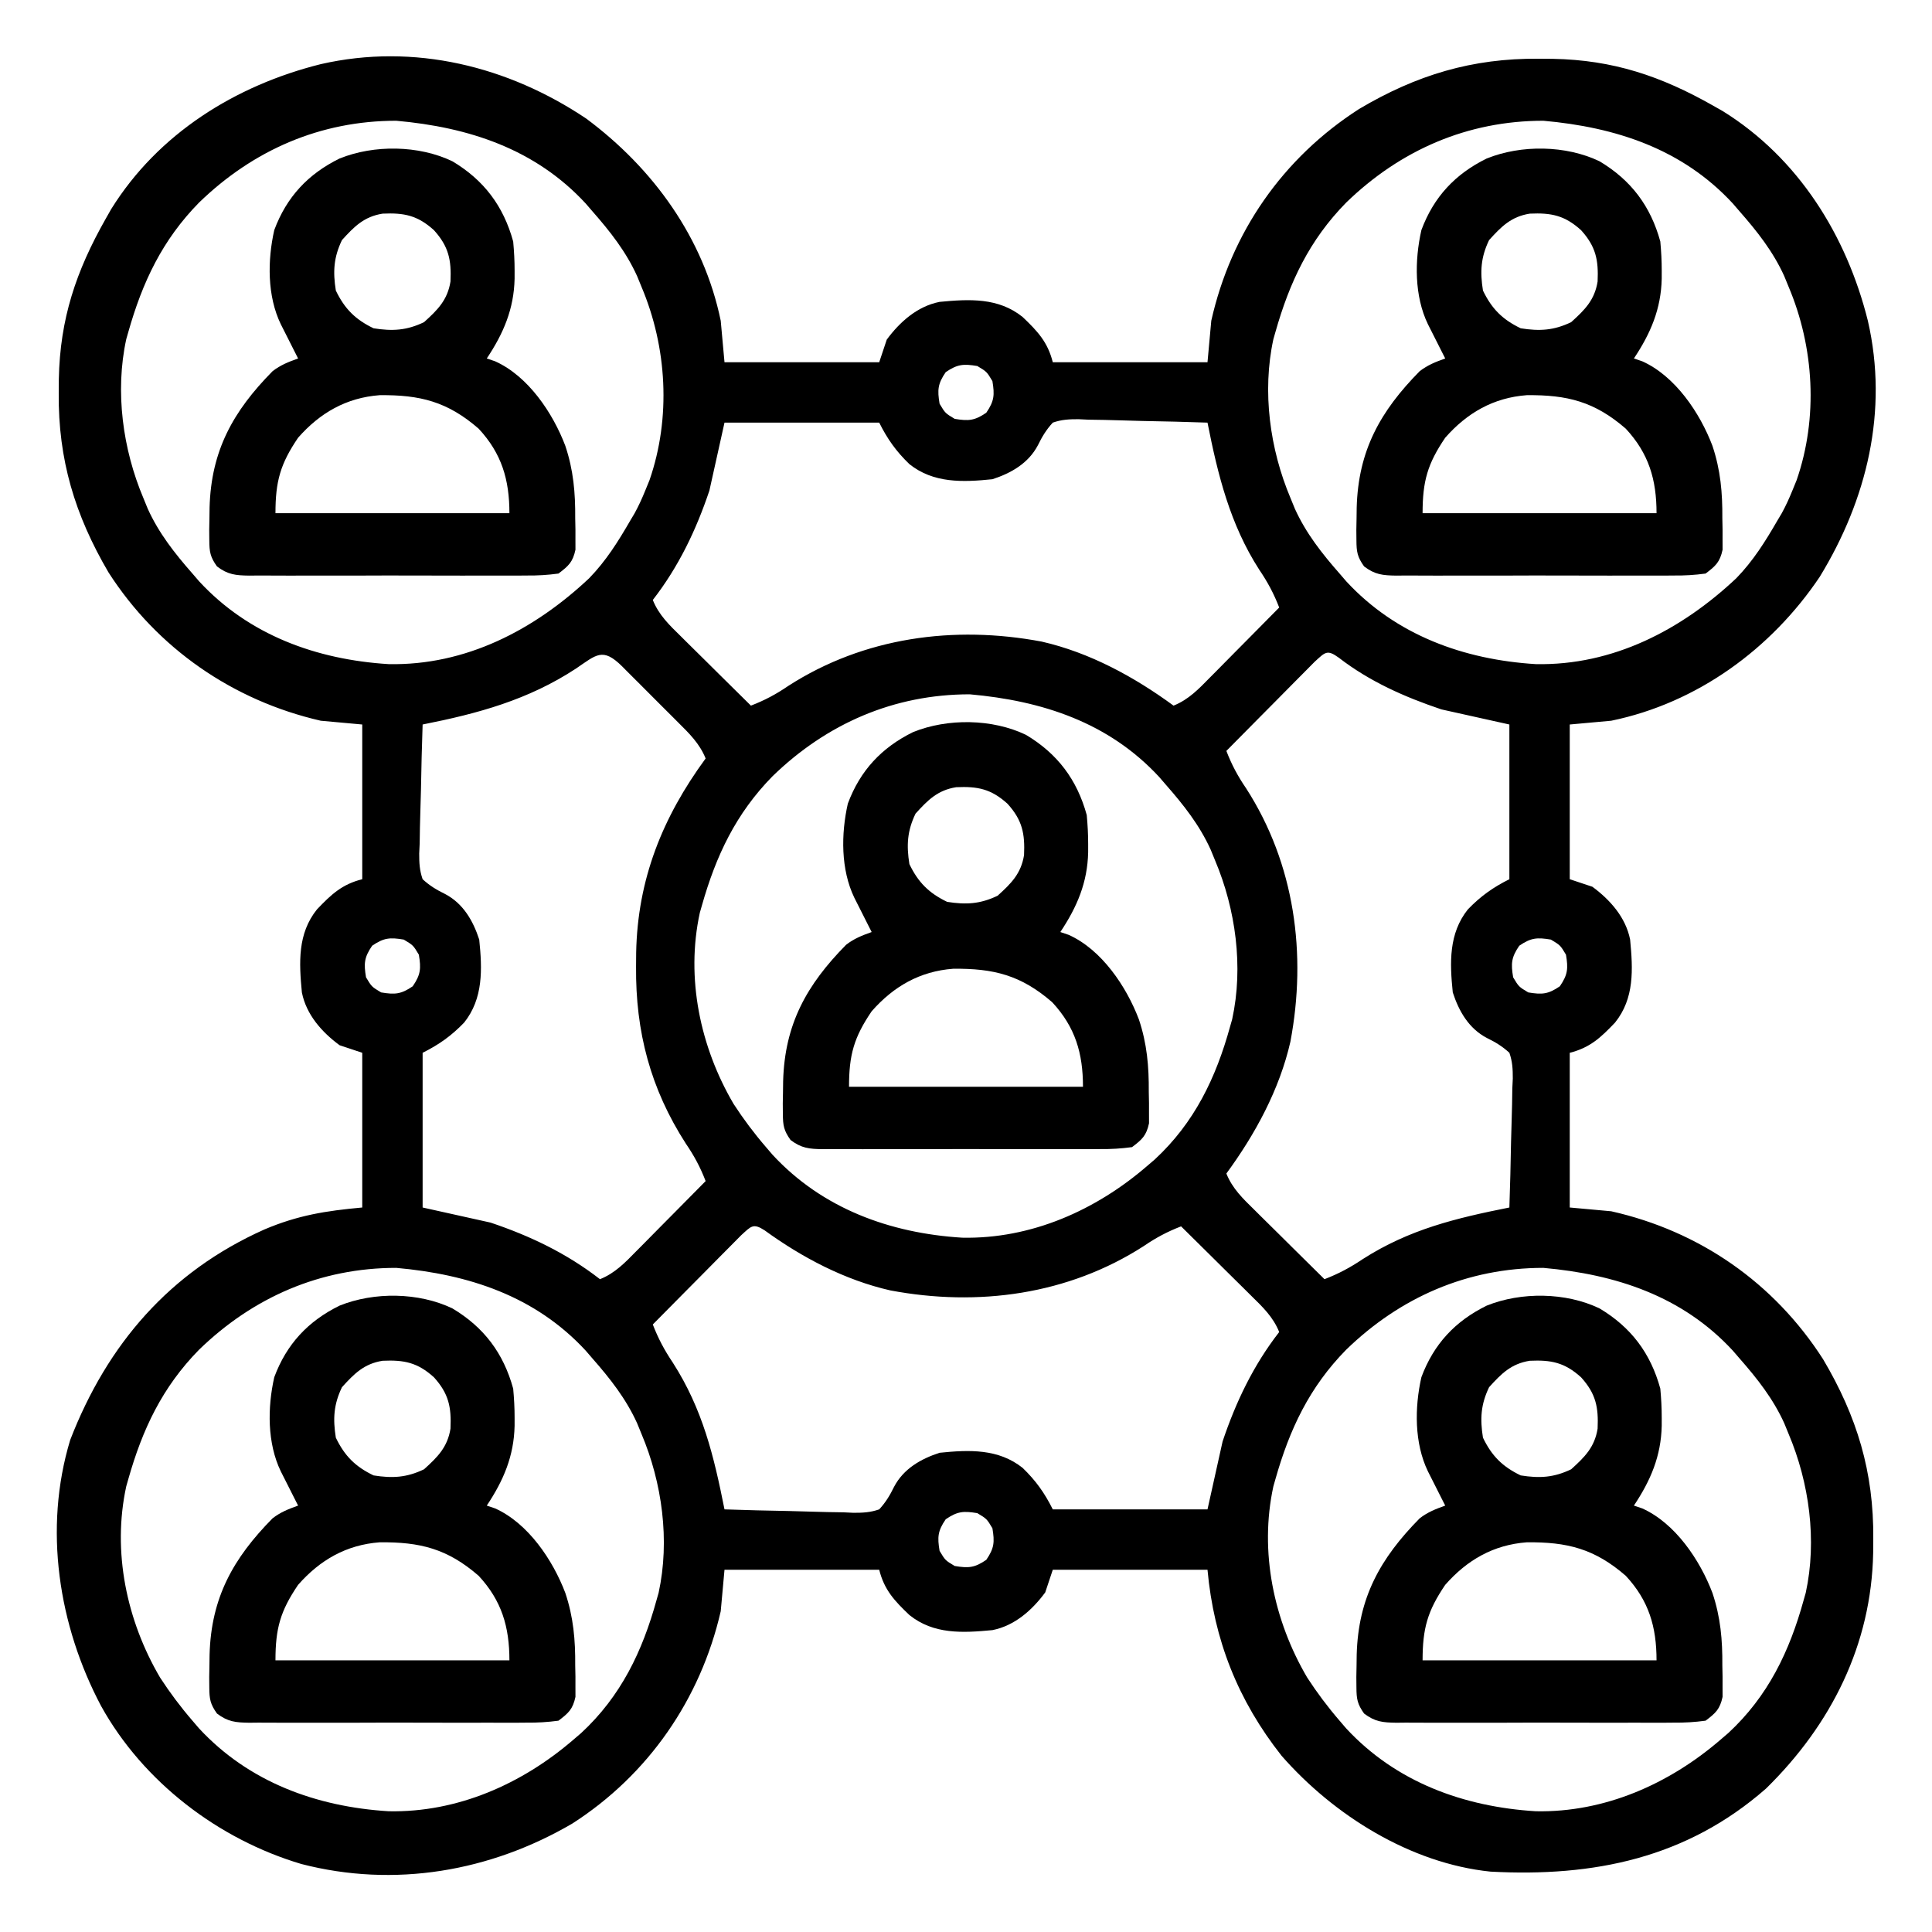 <?xml version="1.0" encoding="UTF-8"?>
<svg version="1.1" xmlns="http://www.w3.org/2000/svg" width="512" height="512">
<path d="M0 0 C17.731 13.187 31.104 31.619 35.625 53.562 C35.955 57.193 36.285 60.822 36.625 64.562 C50.155 64.562 63.685 64.562 77.625 64.562 C78.285 62.583 78.945 60.602 79.625 58.562 C83.106 53.832 87.759 49.723 93.625 48.562 C101.513 47.809 109.192 47.393 115.625 52.562 C119.578 56.331 122.283 59.196 123.625 64.562 C137.155 64.562 150.685 64.562 164.625 64.562 C164.955 60.932 165.285 57.303 165.625 53.562 C170.893 30.139 184.568 10.436 204.812 -2.562 C220.004 -11.564 234.735 -16.032 252.438 -15.875 C253.664 -15.866 254.891 -15.857 256.155 -15.848 C272.133 -15.543 284.796 -11.283 298.625 -3.438 C299.477 -2.954 300.329 -2.471 301.207 -1.973 C321.233 10.476 333.989 30.985 339.625 53.562 C345.13 77.476 339.357 101.01 326.867 121.438 C314.034 140.538 294.394 154.871 271.625 159.562 C267.995 159.893 264.365 160.222 260.625 160.562 C260.625 174.093 260.625 187.623 260.625 201.562 C262.605 202.222 264.585 202.882 266.625 203.562 C271.356 207.044 275.464 211.697 276.625 217.562 C277.378 225.451 277.794 233.13 272.625 239.562 C268.857 243.516 265.992 246.221 260.625 247.562 C260.625 261.092 260.625 274.623 260.625 288.562 C264.255 288.892 267.885 289.223 271.625 289.562 C295.048 294.83 314.751 308.506 327.75 328.75 C336.752 343.942 341.219 358.672 341.062 376.375 C341.053 377.602 341.044 378.829 341.035 380.093 C340.573 404.376 329.935 425.605 312.625 442.562 C291.578 461.002 266.989 466.024 239.625 464.562 C218.449 462.392 198.093 449.652 184.277 433.883 C172.711 419.241 166.313 403.131 164.625 384.562 C151.095 384.562 137.565 384.562 123.625 384.562 C122.965 386.543 122.305 388.522 121.625 390.562 C118.144 395.293 113.491 399.402 107.625 400.562 C99.737 401.316 92.058 401.732 85.625 396.562 C81.672 392.794 78.967 389.929 77.625 384.562 C64.095 384.562 50.565 384.562 36.625 384.562 C36.295 388.192 35.965 391.822 35.625 395.562 C30.278 418.851 16.444 438.888 -3.688 451.812 C-25.427 464.532 -50.822 468.932 -75.511 462.542 C-97.512 456.007 -117.447 440.769 -128.574 420.695 C-139.886 399.351 -143.885 373.648 -136.77 350.164 C-126.928 324.747 -110.37 305.585 -85.319 294.388 C-76.467 290.631 -69.101 289.447 -59.375 288.562 C-59.375 275.033 -59.375 261.502 -59.375 247.562 C-61.355 246.903 -63.335 246.243 -65.375 245.562 C-70.106 242.081 -74.214 237.428 -75.375 231.562 C-76.128 223.674 -76.544 215.995 -71.375 209.562 C-67.607 205.609 -64.742 202.904 -59.375 201.562 C-59.375 188.032 -59.375 174.502 -59.375 160.562 C-63.005 160.232 -66.635 159.903 -70.375 159.562 C-93.663 154.216 -113.701 140.382 -126.625 120.25 C-135.516 105.072 -139.969 90.388 -139.812 72.75 C-139.803 71.523 -139.794 70.296 -139.785 69.032 C-139.481 53.055 -135.22 40.391 -127.375 26.562 C-126.892 25.71 -126.408 24.858 -125.91 23.98 C-113.462 3.955 -92.953 -8.801 -70.375 -14.438 C-45.599 -20.102 -20.667 -13.864 0 0 Z M-102.625 22.25 C-112.369 32.169 -117.634 43.349 -121.375 56.562 C-121.553 57.184 -121.731 57.806 -121.915 58.446 C-124.937 72.344 -122.847 87.622 -117.375 100.562 C-116.991 101.501 -116.607 102.439 -116.211 103.406 C-113.265 109.899 -109.059 115.229 -104.375 120.562 C-103.781 121.252 -103.186 121.942 -102.574 122.652 C-89.416 136.882 -71.445 143.387 -52.375 144.562 C-31.974 144.977 -13.823 135.518 0.75 121.812 C5.2 117.239 8.445 112.068 11.625 106.562 C12.016 105.906 12.406 105.25 12.809 104.574 C13.891 102.607 14.777 100.642 15.625 98.562 C15.998 97.651 16.37 96.74 16.754 95.801 C22.486 79.244 21.4 60.583 14.625 44.562 C14.241 43.624 13.857 42.686 13.461 41.719 C10.515 35.226 6.309 29.896 1.625 24.562 C1.031 23.873 0.436 23.183 -0.176 22.473 C-13.553 8.006 -31.203 2.264 -50.375 0.562 C-70.471 0.562 -88.261 8.319 -102.625 22.25 Z M201.375 22.25 C191.631 32.169 186.366 43.349 182.625 56.562 C182.447 57.184 182.269 57.806 182.085 58.446 C179.063 72.344 181.153 87.622 186.625 100.562 C187.009 101.501 187.393 102.439 187.789 103.406 C190.735 109.899 194.941 115.229 199.625 120.562 C200.219 121.252 200.814 121.942 201.426 122.652 C214.584 136.882 232.555 143.387 251.625 144.562 C272.026 144.977 290.177 135.518 304.75 121.812 C309.2 117.239 312.445 112.068 315.625 106.562 C316.016 105.906 316.406 105.25 316.809 104.574 C317.891 102.607 318.777 100.642 319.625 98.562 C319.998 97.651 320.37 96.74 320.754 95.801 C326.486 79.244 325.4 60.583 318.625 44.562 C318.241 43.624 317.857 42.686 317.461 41.719 C314.515 35.226 310.309 29.896 305.625 24.562 C305.031 23.873 304.436 23.183 303.824 22.473 C290.447 8.006 272.797 2.264 253.625 0.562 C233.529 0.562 215.739 8.319 201.375 22.25 Z M95.25 67.188 C93.138 70.274 93.013 71.891 93.625 75.562 C95.125 78.062 95.125 78.062 97.625 79.562 C101.297 80.174 102.913 80.05 106 77.938 C108.112 74.851 108.237 73.234 107.625 69.562 C106.125 67.062 106.125 67.062 103.625 65.562 C99.953 64.951 98.337 65.075 95.25 67.188 Z M36.625 80.562 C35.305 86.502 33.985 92.442 32.625 98.562 C29.083 109.094 24.467 118.75 17.625 127.562 C19.229 131.568 22.046 134.24 25.07 137.203 C25.6 137.73 26.13 138.257 26.676 138.8 C28.363 140.476 30.056 142.144 31.75 143.812 C32.898 144.95 34.045 146.088 35.191 147.227 C37.997 150.011 40.81 152.788 43.625 155.562 C47.3 154.147 50.309 152.538 53.562 150.312 C73.554 137.449 97.432 134.21 120.692 138.593 C133.372 141.486 145.192 147.911 155.625 155.562 C159.63 153.959 162.302 151.141 165.266 148.117 C165.793 147.587 166.32 147.057 166.863 146.512 C168.538 144.825 170.207 143.131 171.875 141.438 C173.013 140.29 174.151 139.143 175.289 137.996 C178.073 135.19 180.851 132.378 183.625 129.562 C182.195 125.848 180.554 122.795 178.312 119.5 C170.595 107.492 167.362 94.405 164.625 80.562 C158.878 80.364 153.132 80.219 147.383 80.123 C145.428 80.083 143.473 80.028 141.519 79.959 C138.706 79.862 135.896 79.817 133.082 79.781 C131.776 79.719 131.776 79.719 130.443 79.656 C127.931 79.654 126 79.738 123.625 80.562 C121.891 82.45 120.805 84.261 119.679 86.559 C117.175 91.319 112.627 93.936 107.625 95.562 C99.789 96.368 92.023 96.666 85.625 91.562 C82.115 88.171 79.816 84.944 77.625 80.562 C64.095 80.562 50.565 80.562 36.625 80.562 Z M-2.75 145.75 C-15.373 154.03 -28.706 157.662 -43.375 160.562 C-43.573 166.31 -43.718 172.055 -43.814 177.805 C-43.855 179.76 -43.909 181.714 -43.979 183.668 C-44.076 186.481 -44.121 189.291 -44.156 192.105 C-44.198 192.976 -44.239 193.848 -44.281 194.745 C-44.283 197.256 -44.2 199.187 -43.375 201.562 C-41.487 203.296 -39.676 204.383 -37.378 205.508 C-32.619 208.013 -30.002 212.561 -28.375 217.562 C-27.57 225.398 -27.272 233.165 -32.375 239.562 C-35.767 243.072 -38.994 245.372 -43.375 247.562 C-43.375 261.092 -43.375 274.623 -43.375 288.562 C-37.435 289.882 -31.495 291.202 -25.375 292.562 C-14.844 296.105 -5.187 300.72 3.625 307.562 C7.63 305.959 10.302 303.141 13.266 300.117 C13.793 299.587 14.32 299.057 14.863 298.512 C16.538 296.825 18.207 295.131 19.875 293.438 C21.013 292.29 22.151 291.143 23.289 289.996 C26.073 287.19 28.851 284.378 31.625 281.562 C30.209 277.888 28.601 274.878 26.375 271.625 C17.009 257.089 13.035 241.971 13.188 224.75 C13.197 223.523 13.206 222.296 13.215 221.032 C13.585 201.617 20.172 185.181 31.625 169.562 C30.021 165.583 27.243 162.891 24.25 159.922 C23.725 159.395 23.2 158.868 22.659 158.325 C21.552 157.216 20.442 156.11 19.33 155.007 C17.624 153.311 15.929 151.606 14.234 149.898 C13.157 148.822 12.079 147.747 11 146.672 C10.492 146.159 9.983 145.647 9.459 145.119 C4.319 140.047 2.671 142.079 -2.75 145.75 Z M193.011 143.949 C191.916 145.044 190.827 146.145 189.742 147.25 C189.168 147.827 188.594 148.404 188.002 148.999 C186.163 150.849 184.332 152.705 182.5 154.562 C181.257 155.816 180.013 157.068 178.77 158.32 C175.716 161.396 172.669 164.478 169.625 167.562 C171.041 171.237 172.649 174.247 174.875 177.5 C187.738 197.492 190.978 221.37 186.594 244.63 C183.702 257.309 177.276 269.129 169.625 279.562 C171.229 283.568 174.046 286.24 177.07 289.203 C177.6 289.73 178.13 290.257 178.676 290.8 C180.363 292.476 182.056 294.144 183.75 295.812 C184.898 296.95 186.045 298.088 187.191 299.227 C189.997 302.011 192.81 304.788 195.625 307.562 C199.348 306.128 202.436 304.481 205.75 302.25 C218.072 294.352 230.447 291.385 244.625 288.562 C244.823 282.815 244.968 277.07 245.064 271.32 C245.105 269.365 245.159 267.411 245.229 265.457 C245.326 262.644 245.371 259.834 245.406 257.02 C245.448 256.149 245.489 255.277 245.531 254.38 C245.533 251.869 245.45 249.938 244.625 247.562 C242.737 245.829 240.926 244.742 238.628 243.617 C233.869 241.112 231.252 236.564 229.625 231.562 C228.82 223.727 228.522 215.96 233.625 209.562 C237.017 206.053 240.244 203.753 244.625 201.562 C244.625 188.032 244.625 174.502 244.625 160.562 C238.685 159.243 232.745 157.923 226.625 156.562 C216.869 153.281 207.61 149.186 199.41 142.852 C196.326 140.624 195.842 141.364 193.011 143.949 Z M49.375 174.25 C39.631 184.169 34.366 195.349 30.625 208.562 C30.447 209.184 30.269 209.806 30.085 210.446 C26.315 227.784 30.191 246.045 39.031 261.109 C41.657 265.151 44.476 268.914 47.625 272.562 C48.196 273.229 48.767 273.895 49.355 274.582 C62.549 288.845 80.496 295.384 99.625 296.562 C117.856 296.933 134.988 289.334 148.625 277.562 C149.291 276.991 149.958 276.42 150.645 275.832 C161.176 266.09 166.88 254.172 170.625 240.562 C170.802 239.942 170.98 239.321 171.163 238.681 C174.195 224.789 172.096 209.499 166.625 196.562 C166.241 195.624 165.857 194.686 165.461 193.719 C162.515 187.226 158.309 181.896 153.625 176.562 C153.031 175.873 152.436 175.183 151.824 174.473 C138.447 160.006 120.797 154.264 101.625 152.562 C81.529 152.562 63.739 160.319 49.375 174.25 Z M-56.75 219.188 C-58.862 222.274 -58.987 223.891 -58.375 227.562 C-56.875 230.062 -56.875 230.062 -54.375 231.562 C-50.703 232.174 -49.087 232.05 -46 229.938 C-43.888 226.851 -43.763 225.234 -44.375 221.562 C-45.875 219.062 -45.875 219.062 -48.375 217.562 C-52.047 216.951 -53.663 217.075 -56.75 219.188 Z M247.25 219.188 C245.138 222.274 245.013 223.891 245.625 227.562 C247.125 230.062 247.125 230.062 249.625 231.562 C253.297 232.174 254.913 232.05 258 229.938 C260.112 226.851 260.237 225.234 259.625 221.562 C258.125 219.062 258.125 219.062 255.625 217.562 C251.953 216.951 250.337 217.075 247.25 219.188 Z M41.011 295.949 C39.916 297.044 38.827 298.145 37.742 299.25 C37.168 299.827 36.594 300.404 36.002 300.999 C34.163 302.849 32.332 304.705 30.5 306.562 C29.257 307.816 28.013 309.068 26.77 310.32 C23.716 313.396 20.669 316.478 17.625 319.562 C19.06 323.285 20.707 326.374 22.938 329.688 C30.835 342.01 33.802 354.385 36.625 368.562 C42.372 368.761 48.118 368.906 53.867 369.002 C55.822 369.042 57.777 369.097 59.731 369.166 C62.544 369.263 65.354 369.308 68.168 369.344 C69.474 369.406 69.474 369.406 70.807 369.469 C73.319 369.471 75.25 369.387 77.625 368.562 C79.359 366.675 80.445 364.864 81.571 362.566 C84.075 357.806 88.623 355.189 93.625 353.562 C101.461 352.757 109.227 352.459 115.625 357.562 C119.135 360.954 121.434 364.181 123.625 368.562 C137.155 368.562 150.685 368.562 164.625 368.562 C166.605 359.652 166.605 359.652 168.625 350.562 C172.167 340.031 176.783 330.375 183.625 321.562 C182.021 317.557 179.204 314.885 176.18 311.922 C175.65 311.395 175.12 310.868 174.574 310.325 C172.887 308.649 171.194 306.981 169.5 305.312 C168.352 304.175 167.205 303.037 166.059 301.898 C163.253 299.114 160.44 296.337 157.625 293.562 C153.95 294.978 150.941 296.587 147.688 298.812 C127.696 311.676 103.818 314.915 80.558 310.532 C68.479 307.776 57.21 301.84 47.227 294.594 C44.207 292.65 43.679 293.513 41.011 295.949 Z M-102.625 326.25 C-112.369 336.169 -117.634 347.349 -121.375 360.562 C-121.553 361.184 -121.731 361.806 -121.915 362.446 C-125.685 379.784 -121.809 398.045 -112.969 413.109 C-110.343 417.151 -107.524 420.914 -104.375 424.562 C-103.804 425.229 -103.233 425.895 -102.645 426.582 C-89.451 440.845 -71.504 447.384 -52.375 448.562 C-34.144 448.933 -17.012 441.334 -3.375 429.562 C-2.709 428.991 -2.042 428.42 -1.355 427.832 C9.176 418.09 14.88 406.172 18.625 392.562 C18.802 391.942 18.98 391.321 19.163 390.681 C22.195 376.789 20.096 361.499 14.625 348.562 C14.241 347.624 13.857 346.686 13.461 345.719 C10.515 339.226 6.309 333.896 1.625 328.562 C1.031 327.873 0.436 327.183 -0.176 326.473 C-13.553 312.006 -31.203 306.264 -50.375 304.562 C-70.471 304.562 -88.261 312.319 -102.625 326.25 Z M201.375 326.25 C191.631 336.169 186.366 347.349 182.625 360.562 C182.447 361.184 182.269 361.806 182.085 362.446 C178.315 379.784 182.191 398.045 191.031 413.109 C193.657 417.151 196.476 420.914 199.625 424.562 C200.196 425.229 200.767 425.895 201.355 426.582 C214.549 440.845 232.496 447.384 251.625 448.562 C269.856 448.933 286.988 441.334 300.625 429.562 C301.291 428.991 301.958 428.42 302.645 427.832 C313.176 418.09 318.88 406.172 322.625 392.562 C322.802 391.942 322.98 391.321 323.163 390.681 C326.195 376.789 324.096 361.499 318.625 348.562 C318.241 347.624 317.857 346.686 317.461 345.719 C314.515 339.226 310.309 333.896 305.625 328.562 C305.031 327.873 304.436 327.183 303.824 326.473 C290.447 312.006 272.797 306.264 253.625 304.562 C233.529 304.562 215.739 312.319 201.375 326.25 Z M95.25 371.188 C93.138 374.274 93.013 375.891 93.625 379.562 C95.125 382.062 95.125 382.062 97.625 383.562 C101.297 384.174 102.913 384.05 106 381.938 C108.112 378.851 108.237 377.234 107.625 373.562 C106.125 371.062 106.125 371.062 103.625 369.562 C99.953 368.951 98.337 369.075 95.25 371.188 Z " fill="#000000" transform="translate(155.375,31.438)"/>
<path d="M0 0 C8.345 4.976 13.534 11.863 16.109 21.258 C16.347 23.894 16.49 26.375 16.484 29.008 C16.483 30.061 16.483 30.061 16.482 31.136 C16.3 39.161 13.543 45.607 9.109 52.258 C9.843 52.505 10.576 52.753 11.332 53.008 C20.063 56.938 26.606 66.664 29.923 75.401 C32.085 81.869 32.598 87.843 32.547 94.633 C32.567 95.603 32.587 96.574 32.607 97.574 C32.606 98.976 32.606 98.976 32.605 100.406 C32.607 101.243 32.609 102.08 32.611 102.943 C31.899 106.227 30.793 107.23 28.109 109.258 C25.162 109.652 22.588 109.805 19.641 109.775 C18.788 109.782 17.936 109.789 17.057 109.797 C14.241 109.814 11.426 109.803 8.609 109.789 C6.652 109.792 4.694 109.796 2.736 109.801 C-1.366 109.807 -5.468 109.798 -9.57 109.779 C-14.83 109.757 -20.089 109.77 -25.348 109.794 C-29.39 109.808 -33.433 109.803 -37.475 109.793 C-39.414 109.79 -41.353 109.794 -43.293 109.803 C-46.003 109.813 -48.712 109.798 -51.422 109.775 C-52.625 109.788 -52.625 109.788 -53.853 109.8 C-57.441 109.745 -59.485 109.565 -62.388 107.368 C-64.171 104.864 -64.405 103.53 -64.422 100.477 C-64.43 99.558 -64.438 98.639 -64.447 97.692 C-64.419 96.24 -64.419 96.24 -64.391 94.758 C-64.378 93.766 -64.365 92.775 -64.352 91.753 C-63.935 76.676 -58.136 66.258 -47.664 55.633 C-45.541 53.987 -43.411 53.152 -40.891 52.258 C-41.523 51.011 -41.523 51.011 -42.168 49.738 C-42.716 48.652 -43.264 47.565 -43.828 46.445 C-44.373 45.366 -44.919 44.287 -45.48 43.176 C-49.091 35.704 -49.025 26.287 -47.207 18.227 C-43.949 9.466 -38.261 3.366 -29.891 -0.742 C-20.748 -4.422 -8.929 -4.285 0 0 Z M-29.266 20.883 C-31.47 25.461 -31.688 29.263 -30.891 34.258 C-28.561 39.096 -25.729 41.928 -20.891 44.258 C-15.896 45.055 -12.093 44.837 -7.516 42.633 C-3.932 39.39 -1.295 36.793 -0.508 31.859 C-0.252 26.176 -0.954 22.608 -4.891 18.258 C-9.241 14.322 -12.808 13.619 -18.492 13.875 C-23.426 14.662 -26.023 17.299 -29.266 20.883 Z M-40.891 73.258 C-45.595 80.185 -46.891 84.803 -46.891 93.258 C-26.431 93.258 -5.971 93.258 15.109 93.258 C15.109 84.392 13.071 77.446 6.953 70.859 C-1.312 63.68 -8.571 61.873 -19.281 61.984 C-28.105 62.653 -35.08 66.647 -40.891 73.258 Z " fill="#000000" transform="translate(423.891,346.742)"/>
<path d="M0 0 C8.345 4.976 13.534 11.863 16.109 21.258 C16.347 23.894 16.49 26.375 16.484 29.008 C16.483 30.061 16.483 30.061 16.482 31.136 C16.3 39.161 13.543 45.607 9.109 52.258 C9.843 52.505 10.576 52.753 11.332 53.008 C20.063 56.938 26.606 66.664 29.923 75.401 C32.085 81.869 32.598 87.843 32.547 94.633 C32.567 95.603 32.587 96.574 32.607 97.574 C32.606 98.976 32.606 98.976 32.605 100.406 C32.607 101.243 32.609 102.08 32.611 102.943 C31.899 106.227 30.793 107.23 28.109 109.258 C25.162 109.652 22.588 109.805 19.641 109.775 C18.788 109.782 17.936 109.789 17.057 109.797 C14.241 109.814 11.426 109.803 8.609 109.789 C6.652 109.792 4.694 109.796 2.736 109.801 C-1.366 109.807 -5.468 109.798 -9.57 109.779 C-14.83 109.757 -20.089 109.77 -25.348 109.794 C-29.39 109.808 -33.433 109.803 -37.475 109.793 C-39.414 109.79 -41.353 109.794 -43.293 109.803 C-46.003 109.813 -48.712 109.798 -51.422 109.775 C-52.625 109.788 -52.625 109.788 -53.853 109.8 C-57.441 109.745 -59.485 109.565 -62.388 107.368 C-64.171 104.864 -64.405 103.53 -64.422 100.477 C-64.43 99.558 -64.438 98.639 -64.447 97.692 C-64.419 96.24 -64.419 96.24 -64.391 94.758 C-64.378 93.766 -64.365 92.775 -64.352 91.753 C-63.935 76.676 -58.136 66.258 -47.664 55.633 C-45.541 53.987 -43.411 53.152 -40.891 52.258 C-41.523 51.011 -41.523 51.011 -42.168 49.738 C-42.716 48.652 -43.264 47.565 -43.828 46.445 C-44.373 45.366 -44.919 44.287 -45.48 43.176 C-49.091 35.704 -49.025 26.287 -47.207 18.227 C-43.949 9.466 -38.261 3.366 -29.891 -0.742 C-20.748 -4.422 -8.929 -4.285 0 0 Z M-29.266 20.883 C-31.47 25.461 -31.688 29.263 -30.891 34.258 C-28.561 39.096 -25.729 41.928 -20.891 44.258 C-15.896 45.055 -12.093 44.837 -7.516 42.633 C-3.932 39.39 -1.295 36.793 -0.508 31.859 C-0.252 26.176 -0.954 22.608 -4.891 18.258 C-9.241 14.322 -12.808 13.619 -18.492 13.875 C-23.426 14.662 -26.023 17.299 -29.266 20.883 Z M-40.891 73.258 C-45.595 80.185 -46.891 84.803 -46.891 93.258 C-26.431 93.258 -5.971 93.258 15.109 93.258 C15.109 84.392 13.071 77.446 6.953 70.859 C-1.312 63.68 -8.571 61.873 -19.281 61.984 C-28.105 62.653 -35.08 66.647 -40.891 73.258 Z " fill="#000000" transform="translate(119.891,346.742)"/>
<path d="M0 0 C8.345 4.976 13.534 11.863 16.109 21.258 C16.347 23.894 16.49 26.375 16.484 29.008 C16.483 30.061 16.483 30.061 16.482 31.136 C16.3 39.161 13.543 45.607 9.109 52.258 C9.843 52.505 10.576 52.753 11.332 53.008 C20.063 56.938 26.606 66.664 29.923 75.401 C32.085 81.869 32.598 87.843 32.547 94.633 C32.567 95.603 32.587 96.574 32.607 97.574 C32.606 98.976 32.606 98.976 32.605 100.406 C32.607 101.243 32.609 102.08 32.611 102.943 C31.899 106.227 30.793 107.23 28.109 109.258 C25.162 109.652 22.588 109.805 19.641 109.775 C18.788 109.782 17.936 109.789 17.057 109.797 C14.241 109.814 11.426 109.803 8.609 109.789 C6.652 109.792 4.694 109.796 2.736 109.801 C-1.366 109.807 -5.468 109.798 -9.57 109.779 C-14.83 109.757 -20.089 109.77 -25.348 109.794 C-29.39 109.808 -33.433 109.803 -37.475 109.793 C-39.414 109.79 -41.353 109.794 -43.293 109.803 C-46.003 109.813 -48.712 109.798 -51.422 109.775 C-52.625 109.788 -52.625 109.788 -53.853 109.8 C-57.441 109.745 -59.485 109.565 -62.388 107.368 C-64.171 104.864 -64.405 103.53 -64.422 100.477 C-64.43 99.558 -64.438 98.639 -64.447 97.692 C-64.419 96.24 -64.419 96.24 -64.391 94.758 C-64.378 93.766 -64.365 92.775 -64.352 91.753 C-63.935 76.676 -58.136 66.258 -47.664 55.633 C-45.541 53.987 -43.411 53.152 -40.891 52.258 C-41.523 51.011 -41.523 51.011 -42.168 49.738 C-42.716 48.652 -43.264 47.565 -43.828 46.445 C-44.373 45.366 -44.919 44.287 -45.48 43.176 C-49.091 35.704 -49.025 26.287 -47.207 18.227 C-43.949 9.466 -38.261 3.366 -29.891 -0.742 C-20.748 -4.422 -8.929 -4.285 0 0 Z M-29.266 20.883 C-31.47 25.461 -31.688 29.263 -30.891 34.258 C-28.561 39.096 -25.729 41.928 -20.891 44.258 C-15.896 45.055 -12.093 44.837 -7.516 42.633 C-3.932 39.39 -1.295 36.793 -0.508 31.859 C-0.252 26.176 -0.954 22.608 -4.891 18.258 C-9.241 14.322 -12.808 13.619 -18.492 13.875 C-23.426 14.662 -26.023 17.299 -29.266 20.883 Z M-40.891 73.258 C-45.595 80.185 -46.891 84.803 -46.891 93.258 C-26.431 93.258 -5.971 93.258 15.109 93.258 C15.109 84.392 13.071 77.446 6.953 70.859 C-1.312 63.68 -8.571 61.873 -19.281 61.984 C-28.105 62.653 -35.08 66.647 -40.891 73.258 Z " fill="#000000" transform="translate(271.891,194.742)"/>
<path d="M0 0 C8.345 4.976 13.534 11.863 16.109 21.258 C16.347 23.894 16.49 26.375 16.484 29.008 C16.483 30.061 16.483 30.061 16.482 31.136 C16.3 39.161 13.543 45.607 9.109 52.258 C9.843 52.505 10.576 52.753 11.332 53.008 C20.063 56.938 26.606 66.664 29.923 75.401 C32.085 81.869 32.598 87.843 32.547 94.633 C32.567 95.603 32.587 96.574 32.607 97.574 C32.606 98.976 32.606 98.976 32.605 100.406 C32.607 101.243 32.609 102.08 32.611 102.943 C31.899 106.227 30.793 107.23 28.109 109.258 C25.162 109.652 22.588 109.805 19.641 109.775 C18.788 109.782 17.936 109.789 17.057 109.797 C14.241 109.814 11.426 109.803 8.609 109.789 C6.652 109.792 4.694 109.796 2.736 109.801 C-1.366 109.807 -5.468 109.798 -9.57 109.779 C-14.83 109.757 -20.089 109.77 -25.348 109.794 C-29.39 109.808 -33.433 109.803 -37.475 109.793 C-39.414 109.79 -41.353 109.794 -43.293 109.803 C-46.003 109.813 -48.712 109.798 -51.422 109.775 C-52.625 109.788 -52.625 109.788 -53.853 109.8 C-57.441 109.745 -59.485 109.565 -62.388 107.368 C-64.171 104.864 -64.405 103.53 -64.422 100.477 C-64.43 99.558 -64.438 98.639 -64.447 97.692 C-64.419 96.24 -64.419 96.24 -64.391 94.758 C-64.378 93.766 -64.365 92.775 -64.352 91.753 C-63.935 76.676 -58.136 66.258 -47.664 55.633 C-45.541 53.987 -43.411 53.152 -40.891 52.258 C-41.523 51.011 -41.523 51.011 -42.168 49.738 C-42.716 48.652 -43.264 47.565 -43.828 46.445 C-44.373 45.366 -44.919 44.287 -45.48 43.176 C-49.091 35.704 -49.025 26.287 -47.207 18.227 C-43.949 9.466 -38.261 3.366 -29.891 -0.742 C-20.748 -4.422 -8.929 -4.285 0 0 Z M-29.266 20.883 C-31.47 25.461 -31.688 29.263 -30.891 34.258 C-28.561 39.096 -25.729 41.928 -20.891 44.258 C-15.896 45.055 -12.093 44.837 -7.516 42.633 C-3.932 39.39 -1.295 36.793 -0.508 31.859 C-0.252 26.176 -0.954 22.608 -4.891 18.258 C-9.241 14.322 -12.808 13.619 -18.492 13.875 C-23.426 14.662 -26.023 17.299 -29.266 20.883 Z M-40.891 73.258 C-45.595 80.185 -46.891 84.803 -46.891 93.258 C-26.431 93.258 -5.971 93.258 15.109 93.258 C15.109 84.392 13.071 77.446 6.953 70.859 C-1.312 63.68 -8.571 61.873 -19.281 61.984 C-28.105 62.653 -35.08 66.647 -40.891 73.258 Z " fill="#000000" transform="translate(423.891,42.742)"/>
<path d="M0 0 C8.345 4.976 13.534 11.863 16.109 21.258 C16.347 23.894 16.49 26.375 16.484 29.008 C16.483 30.061 16.483 30.061 16.482 31.136 C16.3 39.161 13.543 45.607 9.109 52.258 C9.843 52.505 10.576 52.753 11.332 53.008 C20.063 56.938 26.606 66.664 29.923 75.401 C32.085 81.869 32.598 87.843 32.547 94.633 C32.567 95.603 32.587 96.574 32.607 97.574 C32.606 98.976 32.606 98.976 32.605 100.406 C32.607 101.243 32.609 102.08 32.611 102.943 C31.899 106.227 30.793 107.23 28.109 109.258 C25.162 109.652 22.588 109.805 19.641 109.775 C18.788 109.782 17.936 109.789 17.057 109.797 C14.241 109.814 11.426 109.803 8.609 109.789 C6.652 109.792 4.694 109.796 2.736 109.801 C-1.366 109.807 -5.468 109.798 -9.57 109.779 C-14.83 109.757 -20.089 109.77 -25.348 109.794 C-29.39 109.808 -33.433 109.803 -37.475 109.793 C-39.414 109.79 -41.353 109.794 -43.293 109.803 C-46.003 109.813 -48.712 109.798 -51.422 109.775 C-52.625 109.788 -52.625 109.788 -53.853 109.8 C-57.441 109.745 -59.485 109.565 -62.388 107.368 C-64.171 104.864 -64.405 103.53 -64.422 100.477 C-64.43 99.558 -64.438 98.639 -64.447 97.692 C-64.419 96.24 -64.419 96.24 -64.391 94.758 C-64.378 93.766 -64.365 92.775 -64.352 91.753 C-63.935 76.676 -58.136 66.258 -47.664 55.633 C-45.541 53.987 -43.411 53.152 -40.891 52.258 C-41.523 51.011 -41.523 51.011 -42.168 49.738 C-42.716 48.652 -43.264 47.565 -43.828 46.445 C-44.373 45.366 -44.919 44.287 -45.48 43.176 C-49.091 35.704 -49.025 26.287 -47.207 18.227 C-43.949 9.466 -38.261 3.366 -29.891 -0.742 C-20.748 -4.422 -8.929 -4.285 0 0 Z M-29.266 20.883 C-31.47 25.461 -31.688 29.263 -30.891 34.258 C-28.561 39.096 -25.729 41.928 -20.891 44.258 C-15.896 45.055 -12.093 44.837 -7.516 42.633 C-3.932 39.39 -1.295 36.793 -0.508 31.859 C-0.252 26.176 -0.954 22.608 -4.891 18.258 C-9.241 14.322 -12.808 13.619 -18.492 13.875 C-23.426 14.662 -26.023 17.299 -29.266 20.883 Z M-40.891 73.258 C-45.595 80.185 -46.891 84.803 -46.891 93.258 C-26.431 93.258 -5.971 93.258 15.109 93.258 C15.109 84.392 13.071 77.446 6.953 70.859 C-1.312 63.68 -8.571 61.873 -19.281 61.984 C-28.105 62.653 -35.08 66.647 -40.891 73.258 Z " fill="#000000" transform="translate(119.891,42.742)"/>
</svg>
